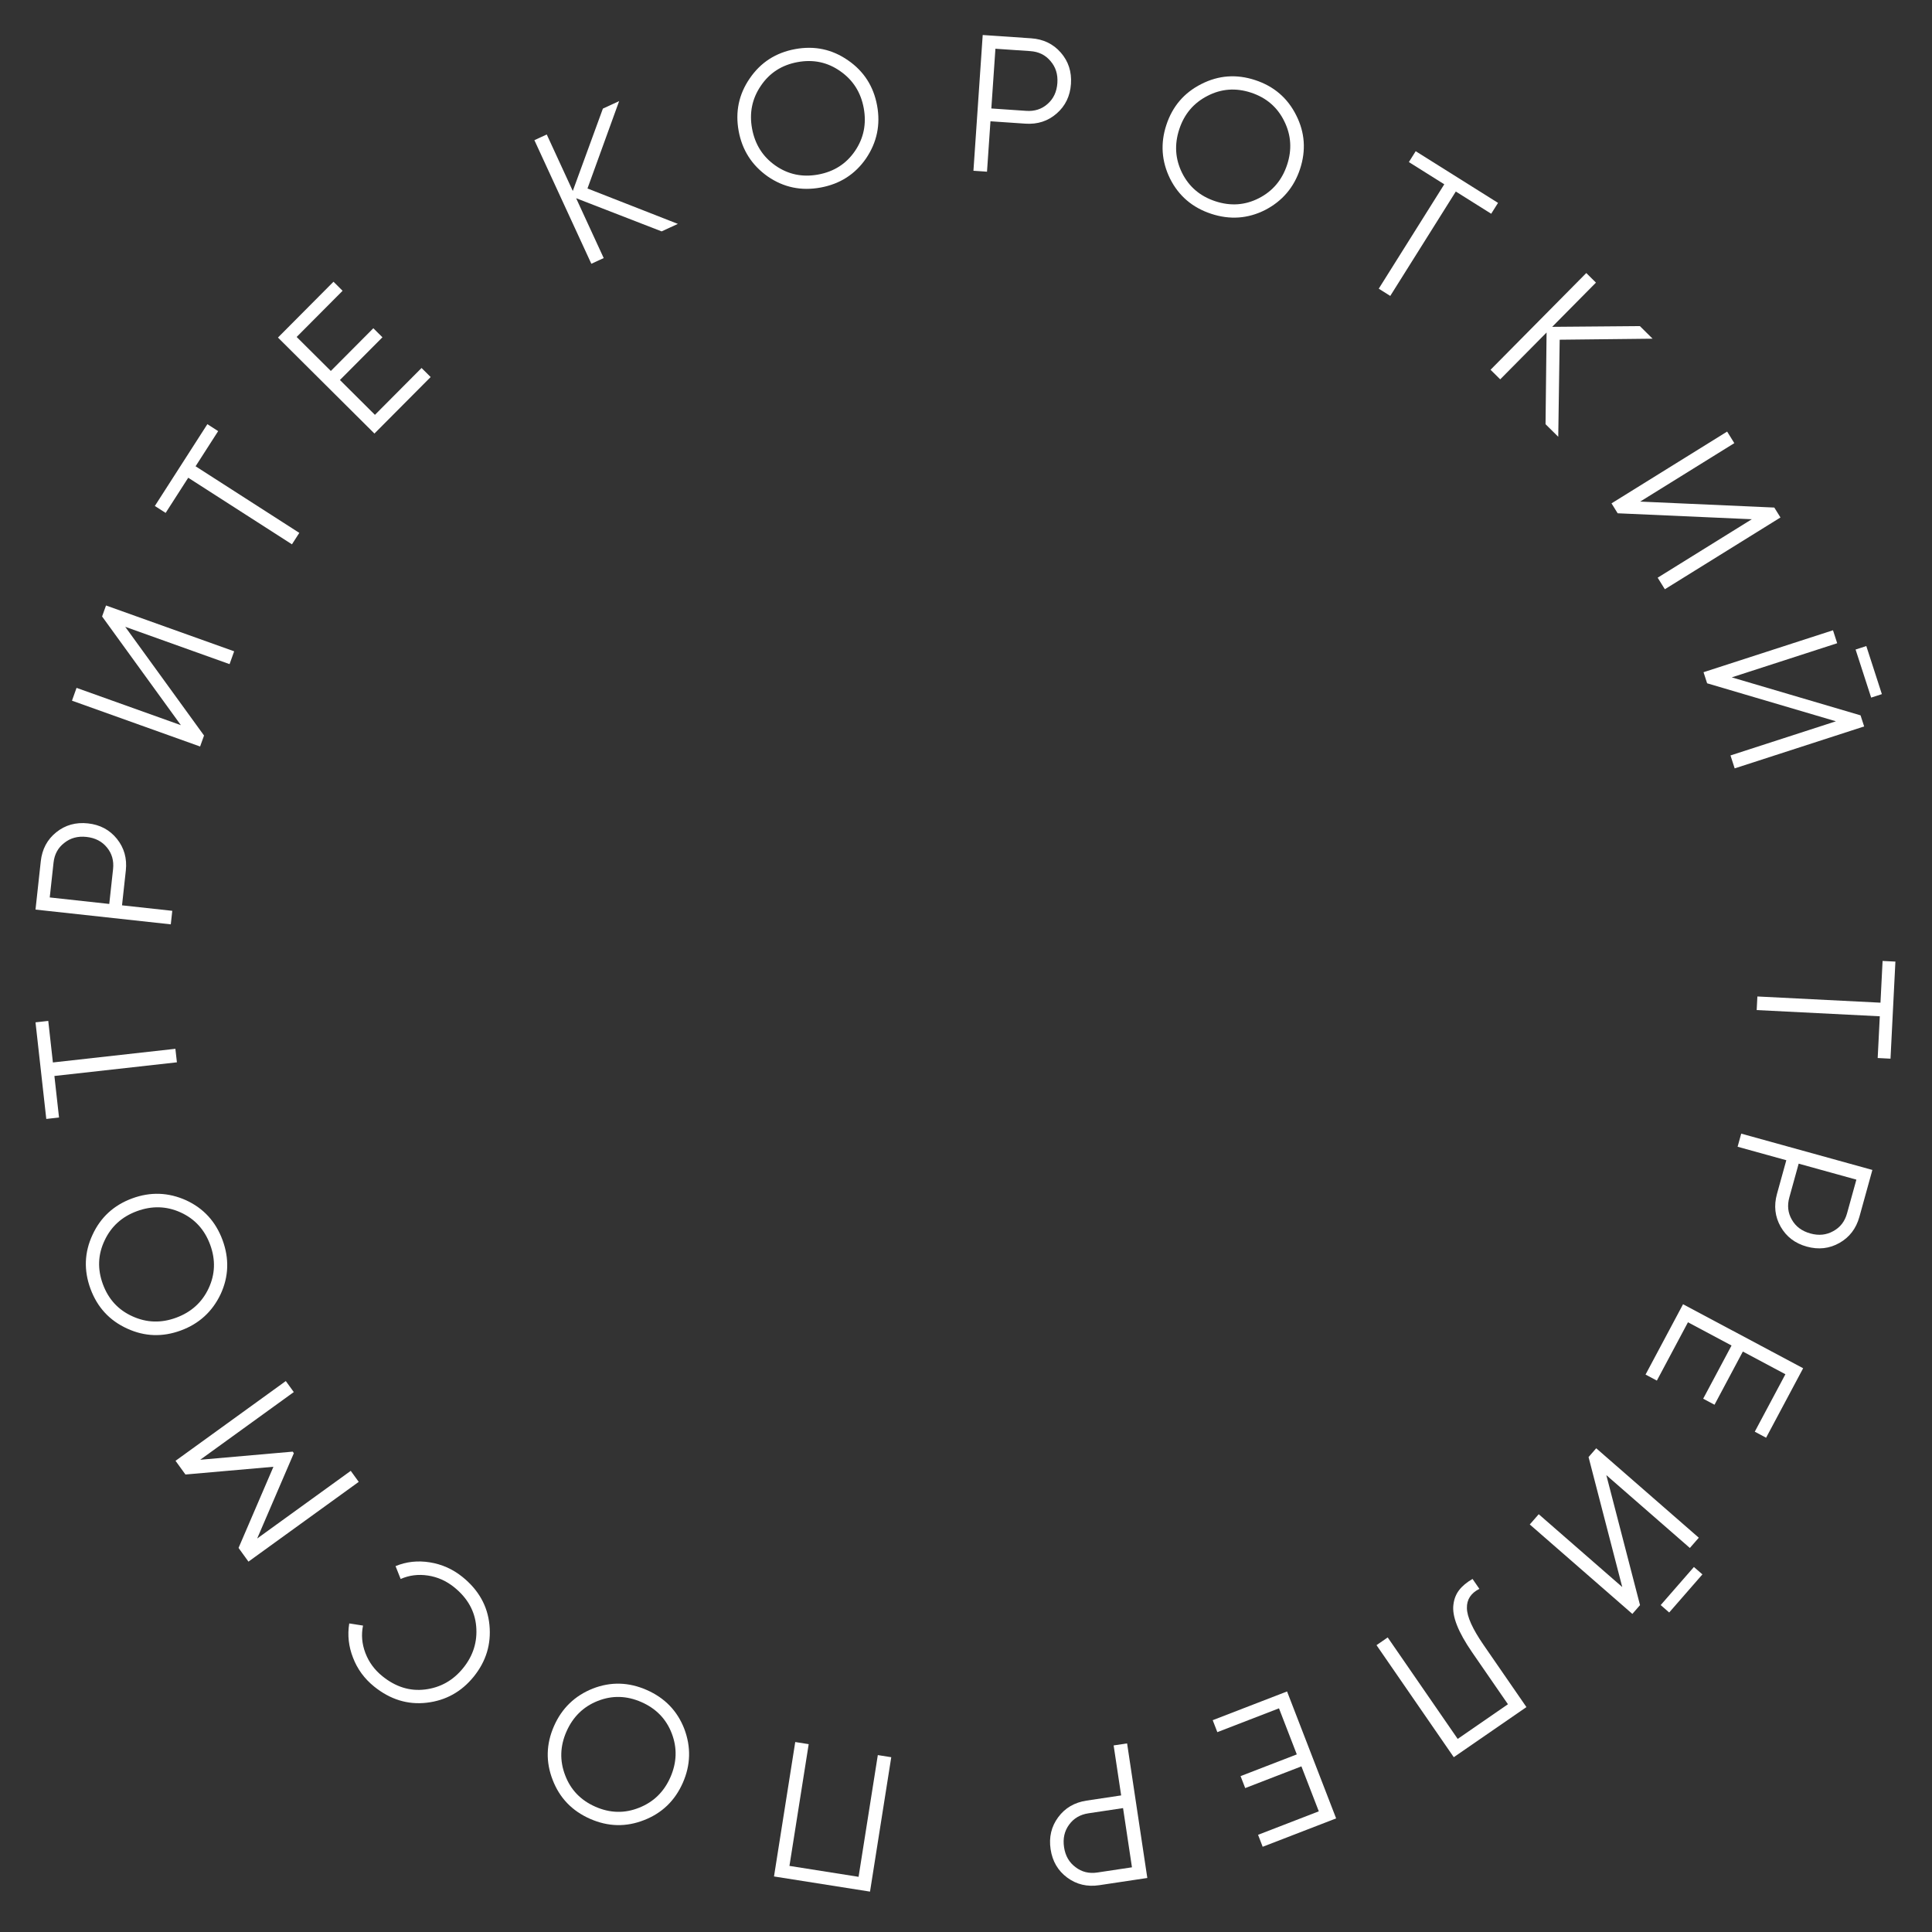 <?xml version="1.0" encoding="UTF-8"?> <svg xmlns="http://www.w3.org/2000/svg" width="159" height="159" viewBox="0 0 159 159" fill="none"><rect x="0" y="0" width="159" height="159" fill="#333333" stroke="none"/> <path d="M71.601 155.677L63.699 154.429L65.447 143.366L66.554 143.541L64.97 153.56L70.659 154.459L72.243 144.44L73.349 144.615L71.601 155.677Z" fill="white"></path> <path d="M48.786 138.966C50.262 138.391 51.742 138.43 53.226 139.083C54.711 139.736 55.74 140.8 56.314 142.276C56.88 143.772 56.841 145.252 56.197 146.717C55.548 148.191 54.486 149.215 53.01 149.79C51.529 150.374 50.047 150.34 48.563 149.687C47.079 149.034 46.052 147.965 45.482 146.479C44.907 145.003 44.944 143.528 45.593 142.053C46.237 140.589 47.301 139.559 48.786 138.966ZM55.171 146.266C55.704 145.055 55.742 143.854 55.287 142.664C54.832 141.473 53.999 140.611 52.788 140.079C51.578 139.547 50.38 139.515 49.194 139.984C48.009 140.453 47.15 141.293 46.618 142.504C46.09 143.705 46.053 144.901 46.508 146.092C46.959 147.292 47.79 148.159 49.001 148.691C50.212 149.223 51.412 149.25 52.601 148.771C53.786 148.302 54.643 147.467 55.171 146.266Z" fill="white"></path> <path d="M38.063 129.782C39.391 130.855 40.13 132.172 40.281 133.734C40.434 135.31 40.004 136.725 38.992 137.978C37.98 139.231 36.687 139.949 35.113 140.131C33.555 140.312 32.112 139.866 30.784 138.794C29.988 138.15 29.411 137.362 29.054 136.429C28.69 135.505 28.586 134.564 28.742 133.607L29.876 133.782C29.721 134.534 29.785 135.286 30.07 136.037C30.355 136.788 30.821 137.425 31.468 137.947C32.563 138.832 33.736 139.197 34.986 139.041C36.251 138.884 37.296 138.295 38.12 137.274C38.945 136.254 39.301 135.108 39.189 133.838C39.078 132.583 38.475 131.514 37.38 130.629C36.733 130.106 36.012 129.784 35.218 129.664C34.424 129.544 33.675 129.638 32.973 129.948L32.553 128.889C33.439 128.522 34.38 128.418 35.375 128.578C36.371 128.737 37.267 129.139 38.063 129.782Z" fill="white"></path> <path d="M15.262 121.349L14.446 120.222L23.521 113.658L24.178 114.565L16.477 120.135L24.09 119.467L24.183 119.597L21.165 126.617L28.866 121.048L29.523 121.955L20.448 128.519L19.632 127.391L22.503 120.713L15.262 121.349Z" fill="white"></path> <path d="M15.315 98.78C16.754 99.443 17.753 100.535 18.315 102.056C18.876 103.577 18.825 105.057 18.162 106.496C17.479 107.941 16.387 108.941 14.886 109.495C13.374 110.052 11.9 110 10.461 109.337C9.013 108.677 8.008 107.587 7.447 106.066C6.886 104.545 6.942 103.063 7.615 101.621C8.278 100.183 9.365 99.184 10.876 98.627C12.377 98.073 13.857 98.124 15.315 98.78ZM14.498 108.444C15.739 107.986 16.63 107.18 17.17 106.026C17.71 104.871 17.752 103.674 17.294 102.433C16.836 101.192 16.027 100.308 14.866 99.781C13.705 99.254 12.505 99.22 11.264 99.678C10.033 100.132 9.147 100.936 8.607 102.091C8.056 103.249 8.01 104.448 8.468 105.689C8.925 106.93 9.74 107.812 10.91 108.335C12.071 108.862 13.267 108.898 14.498 108.444Z" fill="white"></path> <path d="M3.809 92.087L2.922 84.136L3.972 84.019L4.353 87.438L14.434 86.314L14.559 87.427L4.477 88.551L4.858 91.969L3.809 92.087Z" fill="white"></path> <path d="M2.922 74.857L3.356 70.881C3.465 69.884 3.89 69.088 4.631 68.493C5.372 67.898 6.24 67.655 7.237 67.763C8.234 67.872 9.03 68.297 9.625 69.038C10.22 69.779 10.463 70.648 10.355 71.644L10.042 74.507L14.178 74.959L14.056 76.072L2.922 74.857ZM8.992 74.393L9.305 71.53C9.38 70.841 9.214 70.248 8.807 69.753C8.4 69.248 7.837 68.955 7.116 68.877C6.405 68.799 5.797 68.963 5.291 69.37C4.776 69.764 4.481 70.306 4.406 70.995L4.094 73.858L8.992 74.393Z" fill="white"></path> <path d="M19.271 53.602L18.893 54.657L10.306 51.585L16.792 60.532L16.468 61.436L5.923 57.664L6.3 56.61L14.887 59.681L8.402 50.734L8.725 49.83L19.271 53.602Z" fill="white"></path> <path d="M12.743 41.641L17.066 34.909L17.954 35.48L16.096 38.374L24.632 43.855L24.027 44.797L15.491 39.317L13.632 42.211L12.743 41.641Z" fill="white"></path> <path d="M27.975 31.274L30.856 34.141L34.693 30.285L35.442 31.029L30.815 35.68L22.876 27.78L27.446 23.186L28.195 23.931L24.414 27.731L27.227 30.529L30.725 27.014L31.474 27.758L27.975 31.274Z" fill="white"></path> <path d="M48.348 15.512L55.787 18.426L54.45 19.042L47.414 16.313L49.684 21.239L48.666 21.707L43.979 11.536L44.996 11.067L47.139 15.717L49.617 8.937L50.954 8.321L48.348 15.512Z" fill="white"></path> <path d="M71.275 13.038C70.376 14.342 69.13 15.141 67.535 15.434C65.94 15.727 64.491 15.424 63.187 14.525C61.879 13.605 61.081 12.358 60.791 10.785C60.5 9.201 60.804 7.757 61.703 6.452C62.6 5.138 63.846 4.334 65.44 4.041C67.035 3.748 68.485 4.056 69.791 4.965C71.095 5.864 71.893 7.106 72.184 8.69C72.474 10.264 72.171 11.713 71.275 13.038ZM61.893 10.582C62.132 11.883 62.774 12.898 63.819 13.628C64.864 14.358 66.037 14.603 67.338 14.364C68.639 14.125 69.648 13.478 70.365 12.425C71.083 11.371 71.322 10.194 71.083 8.893C70.845 7.602 70.204 6.592 69.159 5.863C68.112 5.122 66.938 4.872 65.637 5.111C64.336 5.35 63.328 6.002 62.613 7.066C61.895 8.12 61.656 9.292 61.893 10.582Z" fill="white"></path> <path d="M80.875 2.881L84.866 3.153C85.866 3.222 86.679 3.614 87.303 4.33C87.928 5.046 88.206 5.905 88.138 6.905C88.07 7.905 87.677 8.718 86.961 9.342C86.245 9.967 85.386 10.245 84.386 10.177L81.513 9.981L81.229 14.131L80.112 14.055L80.875 2.881ZM81.585 8.927L84.458 9.123C85.15 9.171 85.735 8.981 86.213 8.554C86.702 8.127 86.971 7.552 87.02 6.829C87.069 6.116 86.88 5.515 86.454 5.026C86.039 4.527 85.486 4.254 84.794 4.207L81.921 4.011L81.585 8.927Z" fill="white"></path> <path d="M104.11 17.286C102.695 17.999 101.218 18.102 99.678 17.595C98.138 17.088 97.012 16.127 96.298 14.713C95.592 13.279 95.489 11.802 95.989 10.282C96.493 8.752 97.452 7.631 98.866 6.917C100.284 6.194 101.762 6.085 103.302 6.593C104.842 7.1 105.967 8.066 106.677 9.49C107.391 10.904 107.495 12.376 106.992 13.906C106.491 15.426 105.53 16.552 104.11 17.286ZM97.053 10.632C96.639 11.889 96.716 13.088 97.283 14.229C97.851 15.37 98.763 16.148 100.019 16.562C101.275 16.976 102.47 16.892 103.605 16.311C104.74 15.73 105.514 14.812 105.928 13.556C106.338 12.309 106.26 11.116 105.692 9.974C105.128 8.823 104.218 8.04 102.962 7.626C101.706 7.212 100.509 7.301 99.371 7.892C98.236 8.473 97.463 9.386 97.053 10.632Z" fill="white"></path> <path d="M116.509 12.444L123.285 16.697L122.723 17.591L119.81 15.762L114.416 24.354L113.468 23.758L118.861 15.167L115.948 13.338L116.509 12.444Z" fill="white"></path> <path d="M128.359 27.958L128.241 35.946L127.195 34.911L127.281 27.364L123.465 31.219L122.669 30.431L130.548 22.471L131.344 23.259L127.742 26.898L134.96 26.838L136.006 27.874L128.359 27.958Z" fill="white"></path> <path d="M137.014 48.494L136.423 47.543L144.171 42.732L133.131 42.242L132.625 41.426L142.14 35.518L142.731 36.47L134.983 41.28L146.022 41.771L146.529 42.587L137.014 48.494Z" fill="white"></path> <path d="M153.993 57.412L152.711 53.455L153.594 53.169L154.875 57.126L153.993 57.412ZM142.761 63.236L142.416 62.171L151.092 59.361L140.493 56.234L140.197 55.321L150.852 51.87L151.197 52.936L142.521 55.746L153.12 58.872L153.416 59.785L142.761 63.236Z" fill="white"></path> <path d="M155.988 79.137L155.585 87.127L154.53 87.073L154.704 83.638L144.572 83.127L144.629 82.008L154.76 82.519L154.933 79.084L155.988 79.137Z" fill="white"></path> <path d="M154.093 96.284L153.026 100.139C152.758 101.106 152.211 101.823 151.384 102.291C150.557 102.76 149.661 102.86 148.694 102.593C147.728 102.325 147.011 101.778 146.542 100.951C146.074 100.124 145.974 99.227 146.241 98.261L147.01 95.485L143.001 94.375L143.299 93.296L154.093 96.284ZM148.027 95.767L147.259 98.543C147.074 99.211 147.143 99.822 147.465 100.376C147.785 100.941 148.294 101.32 148.993 101.513C149.682 101.704 150.308 101.639 150.873 101.32C151.445 101.013 151.823 100.526 152.008 99.858L152.777 97.082L148.027 95.767Z" fill="white"></path> <path d="M142.503 110.733L138.916 108.821L136.357 113.621L135.425 113.125L138.512 107.336L148.395 112.605L145.346 118.323L144.414 117.826L146.936 113.097L143.434 111.23L141.101 115.607L140.169 115.11L142.503 110.733Z" fill="white"></path> <path d="M136.672 132.095L139.406 128.96L140.105 129.569L137.371 132.705L136.672 132.095ZM125.898 125.461L126.634 124.617L133.508 130.611L130.735 119.914L131.366 119.19L139.808 126.551L139.072 127.395L132.198 121.401L134.971 132.098L134.34 132.822L125.898 125.461Z" fill="white"></path> <path d="M121.187 129.944L121.75 130.76C121.049 131.114 120.707 131.642 120.724 132.343C120.732 133.05 121.187 134.058 122.089 135.366L125.623 140.49L119.643 144.614L113.284 135.393L114.206 134.758L119.965 143.109L124.101 140.256L121.149 135.976C120.574 135.141 120.158 134.398 119.902 133.745C119.646 133.092 119.55 132.53 119.614 132.059C119.669 131.593 119.827 131.193 120.088 130.857C120.34 130.528 120.706 130.223 121.187 129.944Z" fill="white"></path> <path d="M106.724 144.383L105.258 140.592L100.184 142.553L99.804 141.568L105.922 139.203L109.961 149.65L103.916 151.986L103.536 151.001L108.535 149.069L107.104 145.368L102.478 147.156L102.097 146.171L106.724 144.383Z" fill="white"></path> <path d="M94.422 154.554L90.467 155.148C89.475 155.297 88.597 155.09 87.833 154.525C87.068 153.96 86.612 153.182 86.463 152.191C86.314 151.199 86.522 150.321 87.086 149.557C87.651 148.792 88.429 148.336 89.421 148.187L92.269 147.759L91.65 143.645L92.758 143.478L94.422 154.554ZM92.425 148.803L89.577 149.231C88.892 149.334 88.362 149.646 87.987 150.166C87.601 150.687 87.463 151.307 87.57 152.024C87.677 152.731 87.99 153.277 88.512 153.662C89.025 154.06 89.624 154.207 90.31 154.104L93.158 153.676L92.425 148.803Z" fill="white"></path> </svg> 